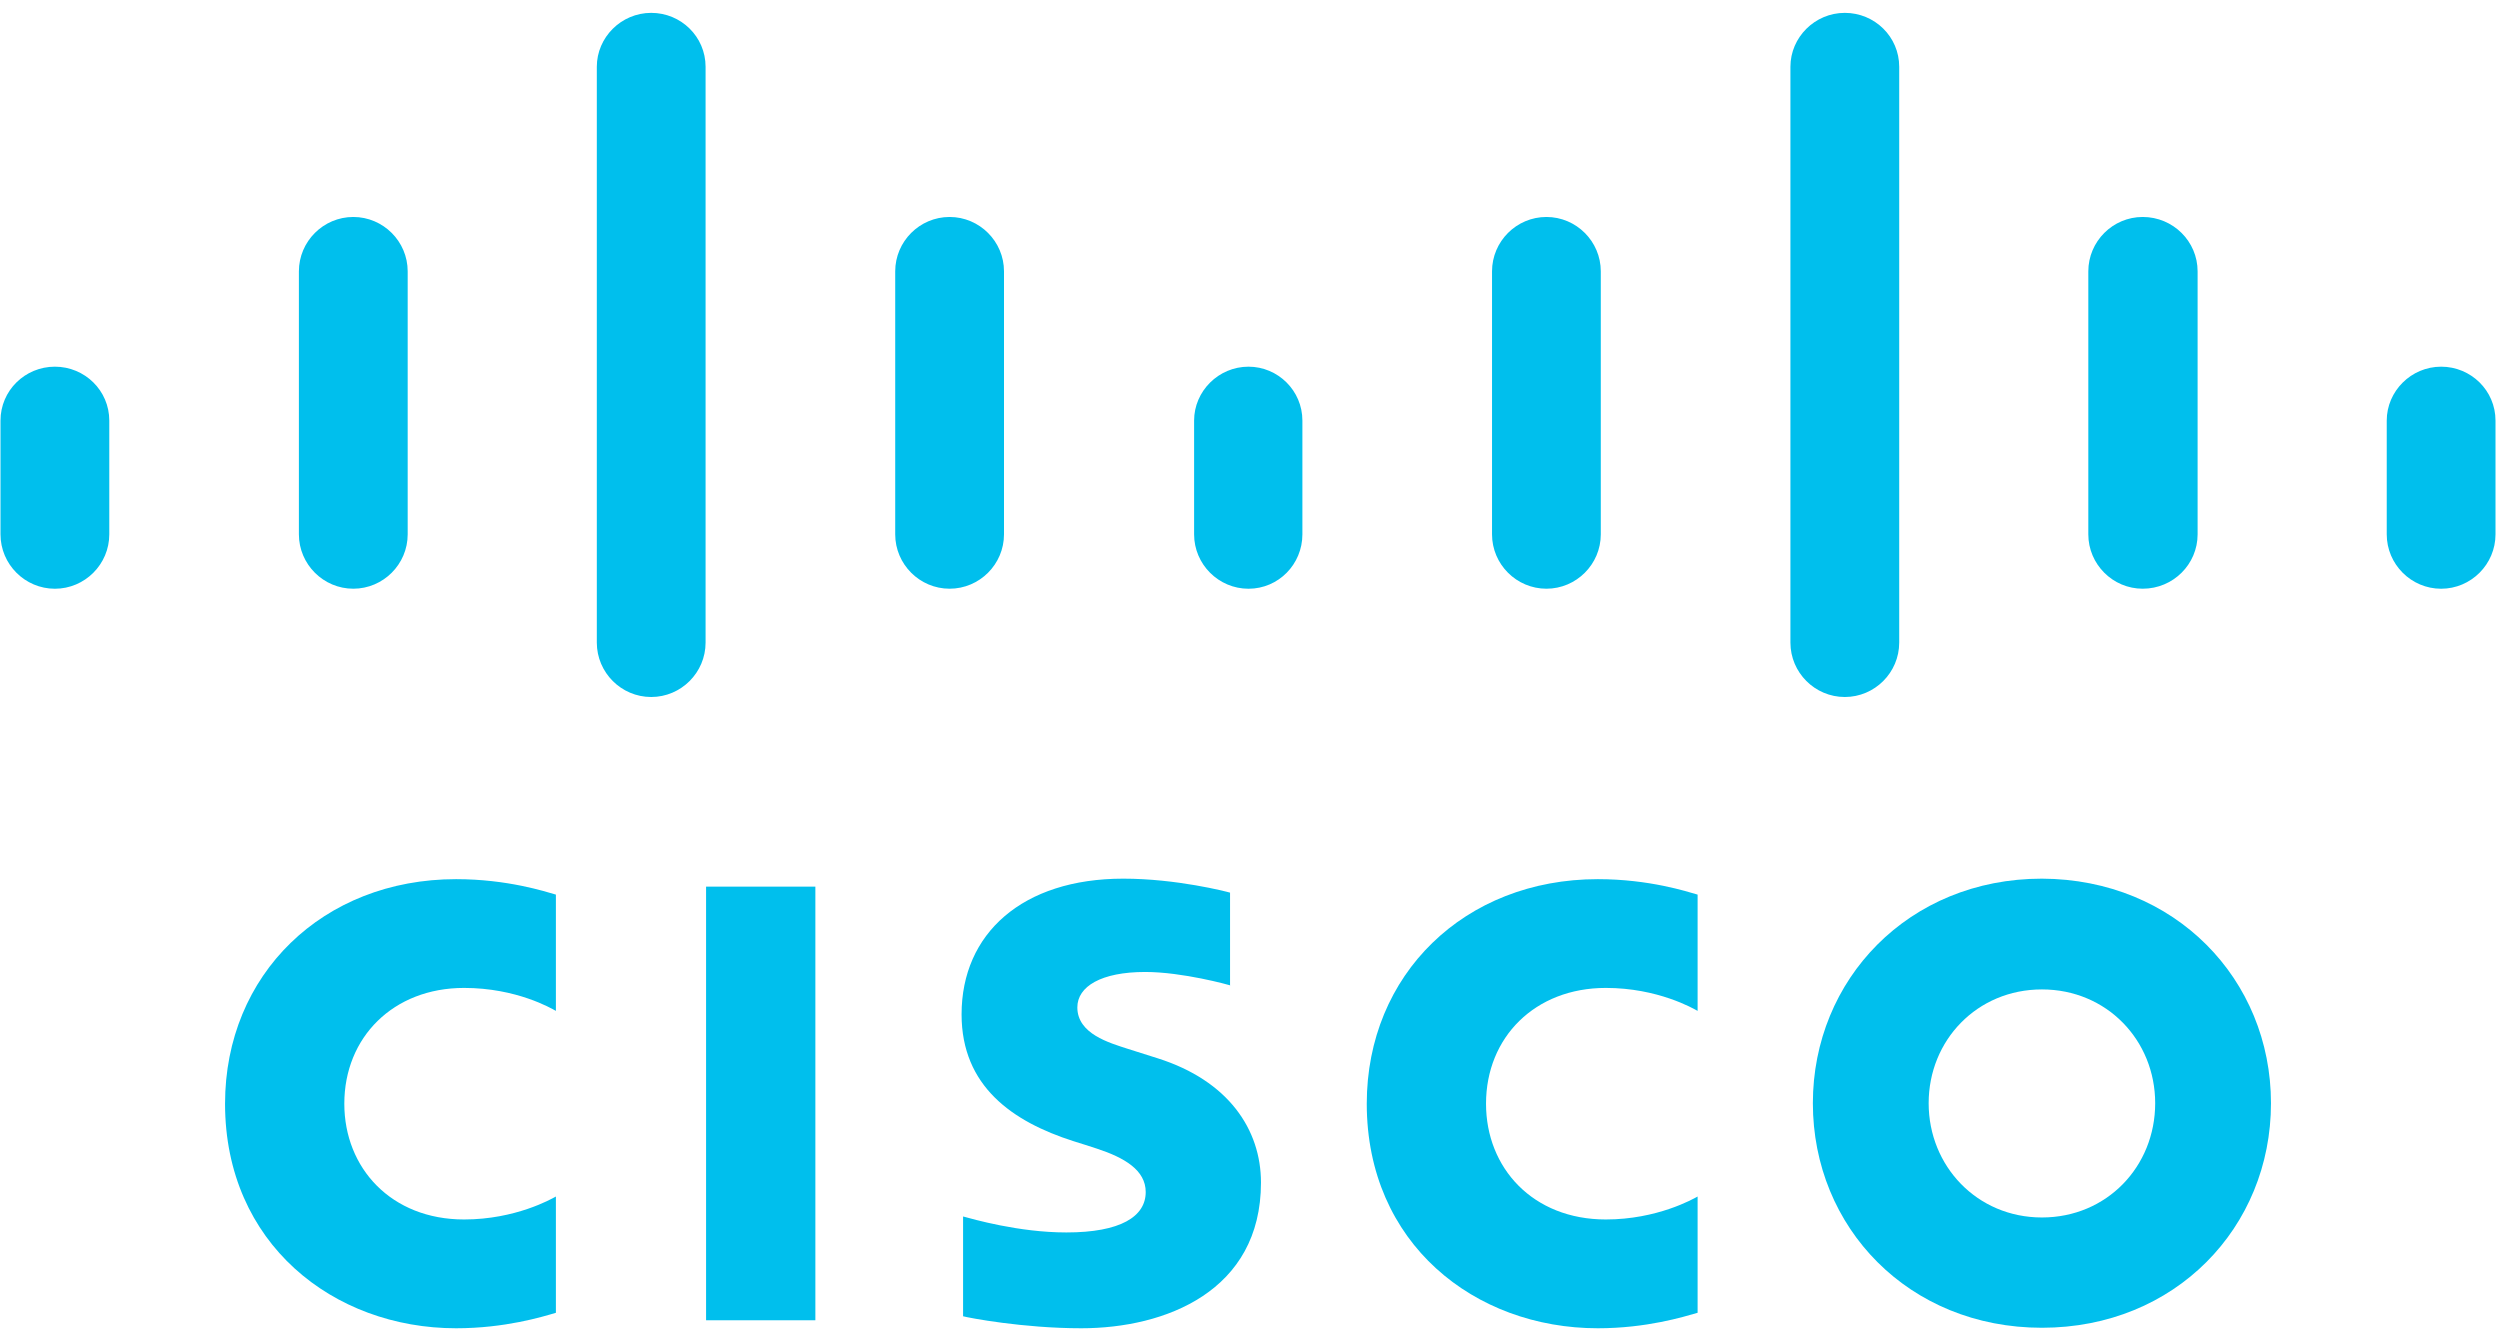 <svg width="95" height="51" viewBox="0 0 95 51" fill="none" xmlns="http://www.w3.org/2000/svg">
<g clip-path="url(#clip0)">
<path d="M30.984 33.692H26.831V50.17H30.984V33.692Z" fill="#00BFED"/>
<path d="M64.509 38.414C64.339 38.319 62.992 37.541 61.02 37.541C58.328 37.541 56.469 39.419 56.469 41.941C56.469 44.387 58.252 46.34 61.02 46.34C62.973 46.34 64.339 45.562 64.509 45.468V49.886C63.978 50.038 62.575 50.474 60.717 50.474C56.033 50.474 51.937 47.25 51.937 41.941C51.937 37.029 55.654 33.408 60.717 33.408C62.67 33.408 64.111 33.882 64.509 33.995V38.414Z" fill="#00BFED"/>
<path d="M21.124 38.414C20.953 38.319 19.626 37.541 17.635 37.541C14.942 37.541 13.084 39.419 13.084 41.941C13.084 44.387 14.866 46.34 17.635 46.34C19.588 46.34 20.953 45.562 21.124 45.468V49.886C20.612 50.038 19.19 50.474 17.331 50.474C12.667 50.474 8.552 47.25 8.552 41.941C8.552 37.029 12.269 33.408 17.331 33.408C19.285 33.408 20.726 33.882 21.124 33.995V38.414Z" fill="#00BFED"/>
<path d="M86.297 41.922C86.297 46.643 82.656 50.455 77.593 50.455C72.53 50.455 68.889 46.643 68.889 41.922C68.889 37.219 72.53 33.389 77.593 33.389C82.656 33.408 86.297 37.219 86.297 41.922ZM77.593 37.598C75.128 37.598 73.289 39.532 73.289 41.922C73.289 44.311 75.128 46.264 77.593 46.264C80.058 46.264 81.897 44.33 81.897 41.922C81.897 39.532 80.058 37.598 77.593 37.598Z" fill="#00BFED"/>
<path d="M46.761 37.447C46.704 37.428 44.94 36.935 43.518 36.935C41.849 36.935 40.939 37.484 40.939 38.281C40.939 39.286 42.153 39.627 42.854 39.855L43.992 40.215C46.685 41.068 47.917 42.927 47.917 44.937C47.917 49.07 44.277 50.474 41.091 50.474C38.872 50.474 36.806 50.075 36.597 50.018V46.226C36.957 46.321 38.702 46.833 40.522 46.833C42.589 46.833 43.537 46.226 43.537 45.297C43.537 44.462 42.722 43.989 41.679 43.647C41.432 43.571 41.053 43.439 40.788 43.363C38.474 42.623 36.54 41.277 36.54 38.546C36.54 35.474 38.853 33.389 42.684 33.389C44.713 33.389 46.609 33.882 46.742 33.92V37.447H46.761Z" fill="#00BFED"/>
<path d="M4.153 15.982C4.153 14.844 3.224 13.934 2.086 13.934C0.948 13.934 0.019 14.844 0.019 15.982V20.305C0.019 21.443 0.948 22.372 2.086 22.372C3.224 22.372 4.153 21.443 4.153 20.305V15.982Z" fill="#00BFED"/>
<path d="M15.492 10.312C15.492 9.174 14.563 8.245 13.425 8.245C12.288 8.245 11.358 9.174 11.358 10.312V20.305C11.358 21.442 12.288 22.371 13.425 22.371C14.563 22.371 15.492 21.442 15.492 20.305V10.312Z" fill="#00BFED"/>
<path d="M26.812 2.537C26.812 1.399 25.883 0.489 24.746 0.489C23.608 0.489 22.679 1.418 22.679 2.537V24.419C22.679 25.557 23.608 26.486 24.746 26.486C25.883 26.486 26.812 25.557 26.812 24.419V2.537Z" fill="#00BFED"/>
<path d="M38.152 10.312C38.152 9.174 37.223 8.245 36.085 8.245C34.947 8.245 34.018 9.174 34.018 10.312V20.305C34.018 21.442 34.947 22.371 36.085 22.371C37.223 22.371 38.152 21.442 38.152 20.305V10.312Z" fill="#00BFED"/>
<path d="M49.491 15.982C49.491 14.844 48.562 13.934 47.443 13.934C46.306 13.934 45.376 14.863 45.376 15.982V20.305C45.376 21.443 46.306 22.372 47.443 22.372C48.581 22.372 49.491 21.443 49.491 20.305V15.982Z" fill="#00BFED"/>
<path d="M60.83 10.312C60.83 9.174 59.901 8.245 58.764 8.245C57.626 8.245 56.697 9.174 56.697 10.312V20.305C56.697 21.442 57.626 22.371 58.764 22.371C59.901 22.371 60.83 21.442 60.83 20.305V10.312Z" fill="#00BFED"/>
<path d="M72.17 2.537C72.17 1.399 71.241 0.489 70.103 0.489C68.965 0.489 68.036 1.418 68.036 2.537V24.419C68.036 25.557 68.965 26.486 70.103 26.486C71.241 26.486 72.17 25.557 72.17 24.419V2.537Z" fill="#00BFED"/>
<path d="M83.509 10.312C83.509 9.174 82.58 8.245 81.423 8.245C80.285 8.245 79.356 9.174 79.356 10.312V20.305C79.356 21.442 80.285 22.371 81.423 22.371C82.58 22.371 83.509 21.442 83.509 20.305V10.312Z" fill="#00BFED"/>
<path d="M94.829 15.982C94.829 14.844 93.9 13.934 92.763 13.934C91.625 13.934 90.696 14.863 90.696 15.982V20.305C90.696 21.443 91.625 22.372 92.763 22.372C93.9 22.372 94.829 21.443 94.829 20.305V15.982Z" fill="#00BFED"/>
</g>
<defs>
<clipPath id="clip0">
<rect width="95" height="50.06" fill="white" transform="translate(0 0.47)"/>
</clipPath>
</defs>
</svg>
